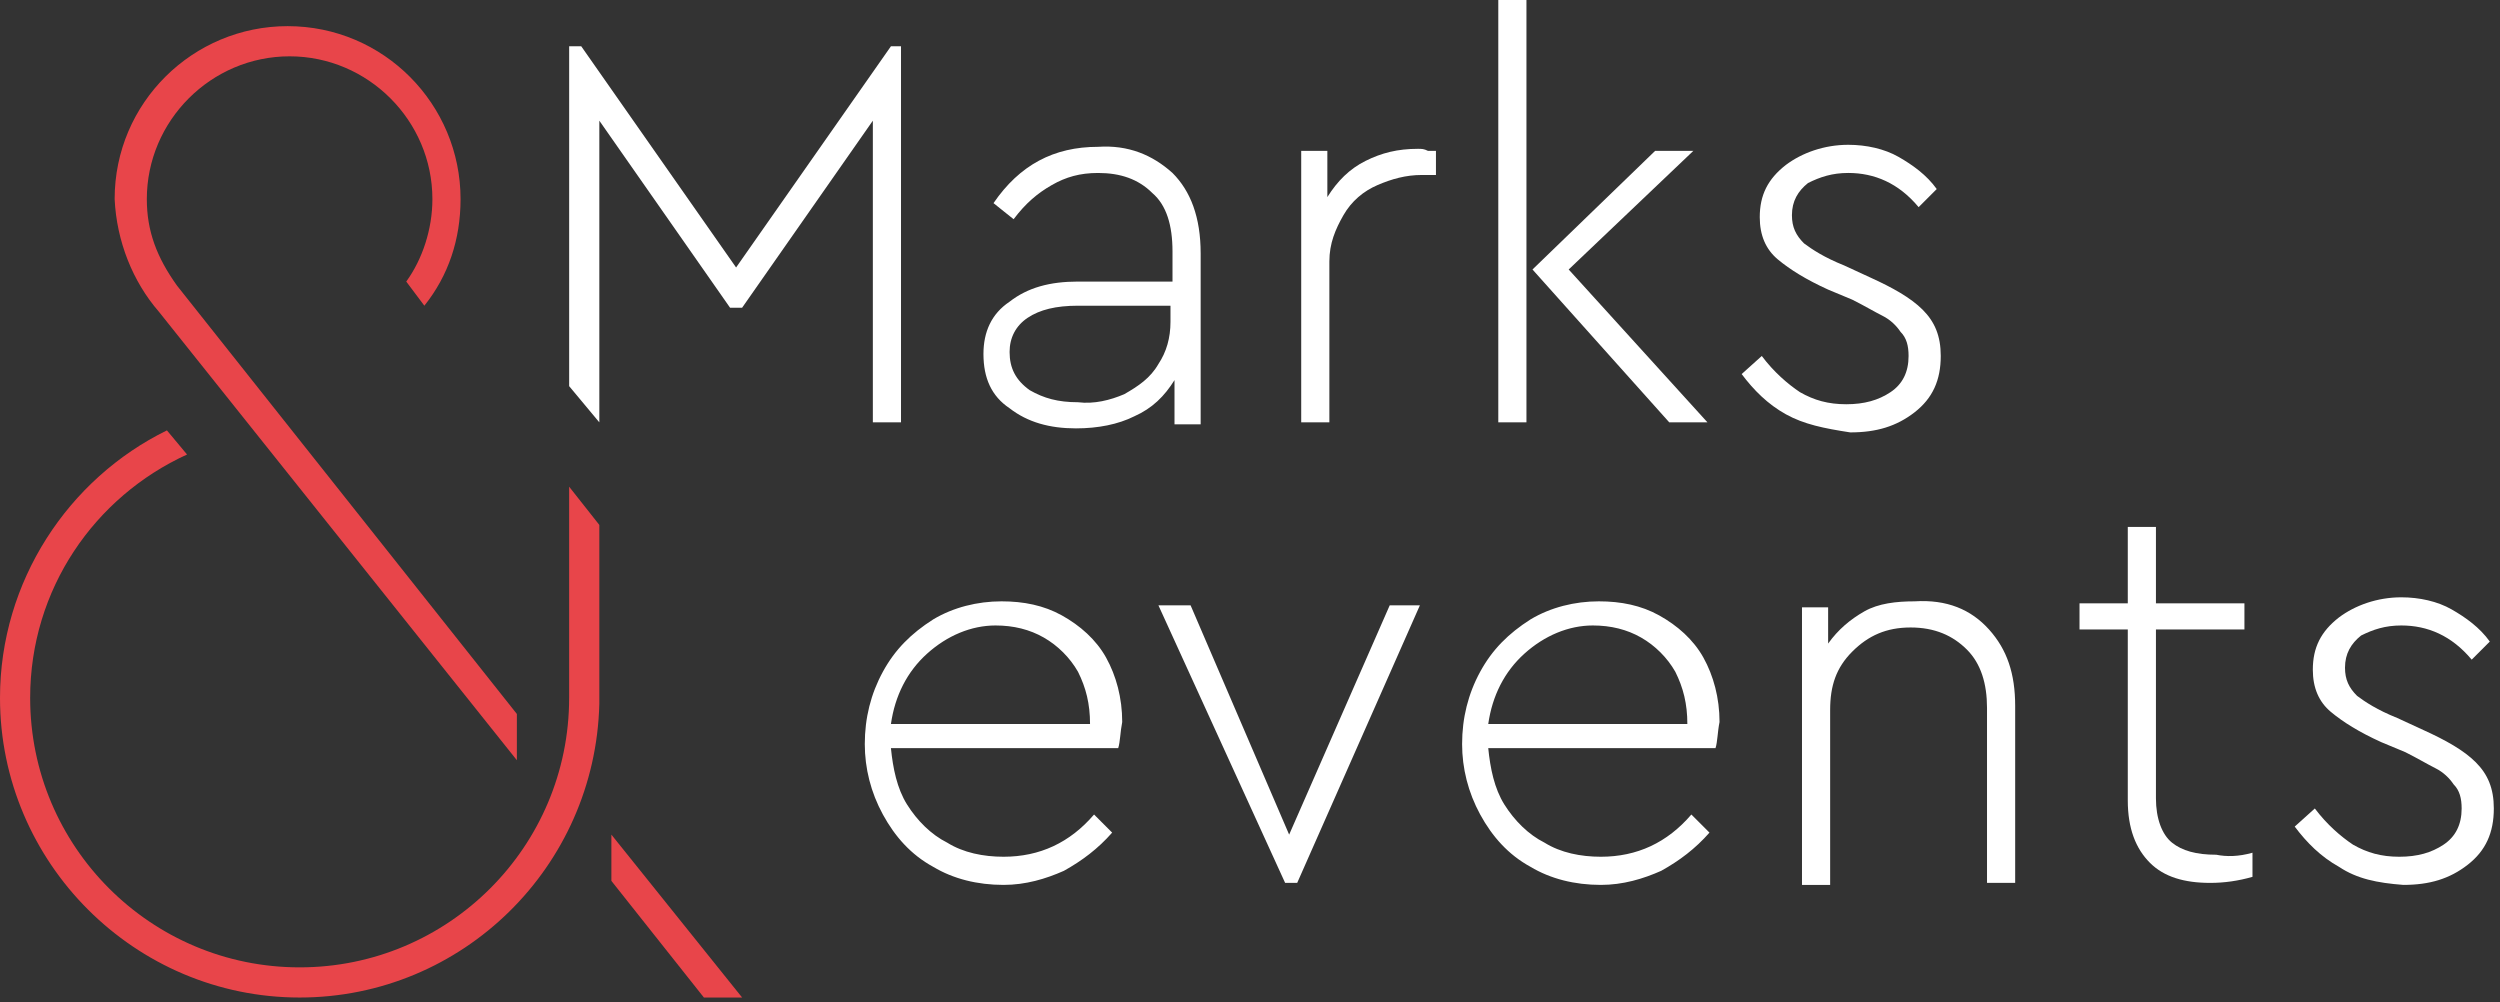 <?xml version="1.0" encoding="UTF-8"?> <svg xmlns="http://www.w3.org/2000/svg" width="202" height="81" viewBox="0 0 202 81" fill="none"><rect x="0" y="0" width="202" height="81" fill="#333333" stroke="none"/><path d="M49.4 71.175L56.875 80.6H59.963L49.4 67.438V71.175Z" fill="#E8454A"></path><path d="M12.838 25.188L41.763 61.426V57.688L14.3 23.076C12.675 20.801 11.863 18.688 11.863 16.088C11.863 9.751 17.063 4.551 23.4 4.551C29.738 4.551 34.938 9.751 34.938 16.088C34.938 18.526 34.125 20.963 32.825 22.751L34.288 24.701C36.238 22.263 37.213 19.338 37.213 16.088C37.213 8.451 31.038 2.113 23.238 2.113C15.6 2.113 9.263 8.288 9.263 16.088C9.425 19.501 10.725 22.751 12.838 25.188Z" fill="#E8454A"></path><path d="M45.987 39.325V56.063C45.987 56.225 45.987 56.225 45.987 56.388C45.987 68.413 36.237 78.163 24.212 78.163C12.188 78.163 2.437 68.413 2.437 56.388C2.437 47.613 7.637 40.138 15.113 36.725L13.488 34.775C5.525 38.675 0 46.963 0 56.388C0 69.713 10.887 80.6 24.212 80.6C37.375 80.6 48.1 70.038 48.425 56.875V42.413L45.987 39.325Z" fill="#E8454A"></path><path d="M94.738 13.976C96.2 15.438 97.013 17.551 97.013 20.476V34.288H94.9V30.713C94.088 32.013 93.113 32.988 91.65 33.638C90.35 34.288 88.725 34.613 86.938 34.613C84.825 34.613 83.038 34.126 81.575 32.988C80.113 32.013 79.463 30.551 79.463 28.601C79.463 26.813 80.113 25.351 81.575 24.376C83.038 23.238 84.825 22.751 87.1 22.751H94.738V20.313C94.738 18.201 94.25 16.576 93.113 15.601C91.975 14.463 90.513 13.976 88.725 13.976C87.263 13.976 86.125 14.301 84.988 14.951C83.85 15.601 82.875 16.413 81.9 17.713L80.275 16.413C82.388 13.326 85.15 11.863 88.725 11.863C91.163 11.701 93.113 12.513 94.738 13.976ZM90.838 31.851C91.975 31.201 92.95 30.551 93.6 29.413C94.25 28.438 94.575 27.301 94.575 26.001V24.701H87.1C85.313 24.701 84.013 25.026 83.038 25.676C82.063 26.326 81.575 27.301 81.575 28.438C81.575 29.738 82.063 30.713 83.2 31.526C84.338 32.176 85.475 32.501 87.1 32.501C88.4 32.663 89.7 32.338 90.838 31.851Z" fill="white"></path><path d="M115.375 12.188C115.7 12.188 115.863 12.188 116.025 12.188V14.138H114.888C113.588 14.138 112.45 14.463 111.313 14.95C110.175 15.438 109.2 16.25 108.55 17.388C107.9 18.525 107.413 19.663 107.413 21.125V34.125H105.138V12.188H107.25V15.925C108.063 14.625 109.038 13.65 110.338 13C111.638 12.35 112.938 12.025 114.563 12.025C114.888 12.025 115.05 12.025 115.375 12.188Z" fill="white"></path><path d="M121.062 0H123.337V34.125H121.062V0ZM137.962 34.125H134.875L123.825 21.775L133.737 12.188H136.825L126.75 21.775L137.962 34.125Z" fill="white"></path><path d="M144.301 33.475C142.838 32.663 141.701 31.525 140.726 30.225L142.351 28.763C143.326 30.063 144.463 31.038 145.438 31.688C146.576 32.338 147.713 32.663 149.176 32.663C150.638 32.663 151.776 32.338 152.751 31.688C153.726 31.038 154.213 30.063 154.213 28.763C154.213 27.95 154.051 27.3 153.563 26.813C153.238 26.325 152.751 25.838 152.101 25.513C151.451 25.188 150.638 24.7 149.663 24.213L147.713 23.4C145.926 22.588 144.626 21.775 143.651 20.963C142.676 20.15 142.188 19.013 142.188 17.55C142.188 15.763 142.838 14.463 144.301 13.325C145.601 12.35 147.388 11.7 149.338 11.7C150.801 11.7 152.263 12.025 153.401 12.675C154.538 13.325 155.676 14.138 156.488 15.275L155.026 16.738C153.401 14.788 151.451 13.975 149.338 13.975C148.038 13.975 147.063 14.3 146.088 14.788C145.276 15.438 144.788 16.25 144.788 17.388C144.788 18.363 145.113 19.013 145.763 19.663C146.413 20.15 147.388 20.8 149.013 21.45L151.126 22.425C152.913 23.238 154.376 24.05 155.351 25.025C156.326 26 156.813 27.138 156.813 28.763C156.813 30.713 156.163 32.175 154.701 33.313C153.238 34.45 151.613 34.938 149.501 34.938C147.388 34.613 145.763 34.288 144.301 33.475Z" fill="white"></path><path d="M90.35 60.45H71.987C72.15 62.075 72.475 63.7 73.287 65C74.1 66.3 75.237 67.438 76.537 68.088C77.838 68.9 79.463 69.225 81.088 69.225C84.012 69.225 86.45 68.088 88.4 65.813L89.862 67.275C88.725 68.575 87.425 69.55 85.962 70.363C84.5 71.013 82.875 71.5 81.088 71.5C78.975 71.5 77.025 71.013 75.4 70.038C73.612 69.063 72.312 67.6 71.338 65.813C70.362 64.025 69.875 62.075 69.875 60.125C69.875 58.013 70.362 56.063 71.338 54.275C72.312 52.488 73.612 51.188 75.4 50.05C77.025 49.075 78.975 48.588 80.925 48.588C82.712 48.588 84.337 48.913 85.8 49.725C87.262 50.538 88.562 51.675 89.375 53.138C90.187 54.6 90.675 56.388 90.675 58.338C90.512 59.15 90.512 59.963 90.35 60.45ZM74.912 52.813C73.287 54.275 72.312 56.225 71.987 58.5H88.075C88.075 56.875 87.75 55.575 87.1 54.275C86.45 53.138 85.475 52.163 84.337 51.513C83.2 50.863 81.9 50.538 80.438 50.538C78.487 50.538 76.537 51.35 74.912 52.813Z" fill="white"></path><path d="M114.726 48.913L104.813 71.338H103.838L93.601 48.913H96.201L104.163 67.438L112.288 48.913H114.726Z" fill="white"></path><path d="M138.613 60.45H120.25C120.413 62.075 120.738 63.7 121.55 65C122.363 66.3 123.5 67.438 124.8 68.088C126.1 68.9 127.725 69.225 129.35 69.225C132.275 69.225 134.713 68.088 136.663 65.813L138.125 67.275C136.988 68.575 135.688 69.55 134.225 70.363C132.763 71.013 131.138 71.5 129.35 71.5C127.238 71.5 125.288 71.013 123.663 70.038C121.875 69.063 120.575 67.6 119.6 65.813C118.625 64.025 118.138 62.075 118.138 60.125C118.138 58.013 118.625 56.063 119.6 54.275C120.575 52.488 121.875 51.188 123.663 50.05C125.288 49.075 127.238 48.588 129.188 48.588C130.975 48.588 132.6 48.913 134.063 49.725C135.525 50.538 136.825 51.675 137.638 53.138C138.45 54.6 138.938 56.388 138.938 58.338C138.775 59.15 138.775 59.963 138.613 60.45ZM123.175 52.813C121.55 54.275 120.575 56.225 120.25 58.5H136.338C136.338 56.875 136.013 55.575 135.363 54.275C134.713 53.138 133.738 52.163 132.6 51.513C131.463 50.863 130.163 50.538 128.7 50.538C126.75 50.538 124.8 51.35 123.175 52.813Z" fill="white"></path><path d="M160.713 50.863C162.176 52.488 162.826 54.438 162.826 57.038V71.338H160.551V57.2C160.551 55.25 160.063 53.625 158.926 52.488C157.788 51.35 156.326 50.7 154.376 50.7C152.426 50.7 150.963 51.35 149.663 52.65C148.363 53.95 147.876 55.413 147.876 57.363V71.5H145.601V49.075H147.713V52C148.526 50.863 149.501 50.05 150.638 49.4C151.776 48.75 153.238 48.588 154.701 48.588C157.301 48.425 159.251 49.238 160.713 50.863Z" fill="white"></path><path d="M182 68.9V70.85C180.863 71.175 179.725 71.338 178.588 71.338C176.475 71.338 174.85 70.85 173.713 69.713C172.575 68.575 171.925 66.95 171.925 64.675V50.863H168.025V48.75H171.925V42.575H174.2V48.75H181.35V50.863H174.2V64.513C174.2 66.138 174.688 67.438 175.5 68.088C176.313 68.738 177.45 69.063 179.075 69.063C179.888 69.225 180.863 69.225 182 68.9Z" fill="white"></path><path d="M188.988 70.038C187.526 69.225 186.388 68.088 185.413 66.788L187.038 65.325C188.013 66.625 189.151 67.6 190.126 68.25C191.263 68.9 192.401 69.225 193.863 69.225C195.326 69.225 196.463 68.9 197.438 68.25C198.413 67.6 198.901 66.625 198.901 65.325C198.901 64.513 198.738 63.863 198.251 63.375C197.926 62.888 197.438 62.4 196.788 62.075C196.138 61.75 195.326 61.263 194.351 60.775L192.401 59.963C190.613 59.15 189.313 58.338 188.338 57.525C187.363 56.713 186.876 55.575 186.876 54.113C186.876 52.325 187.526 51.025 188.988 49.888C190.288 48.913 192.076 48.263 194.026 48.263C195.488 48.263 196.951 48.588 198.088 49.238C199.226 49.888 200.363 50.7 201.176 51.838L199.713 53.3C198.088 51.35 196.138 50.538 194.026 50.538C192.726 50.538 191.751 50.863 190.776 51.35C189.963 52 189.476 52.813 189.476 53.95C189.476 54.925 189.801 55.575 190.451 56.225C191.101 56.713 192.076 57.363 193.701 58.013L195.813 58.988C197.601 59.8 199.063 60.613 200.038 61.588C201.013 62.563 201.501 63.7 201.501 65.325C201.501 67.275 200.851 68.738 199.388 69.875C197.926 71.013 196.301 71.5 194.188 71.5C192.076 71.338 190.451 71.013 188.988 70.038Z" fill="white"></path><path d="M71.988 3.738L59.476 21.613L46.963 3.738H45.988V31.201L48.426 34.126V9.751L58.988 24.863H59.963L70.526 9.751V34.126H72.801V3.738H71.988Z" fill="white"></path></svg> 